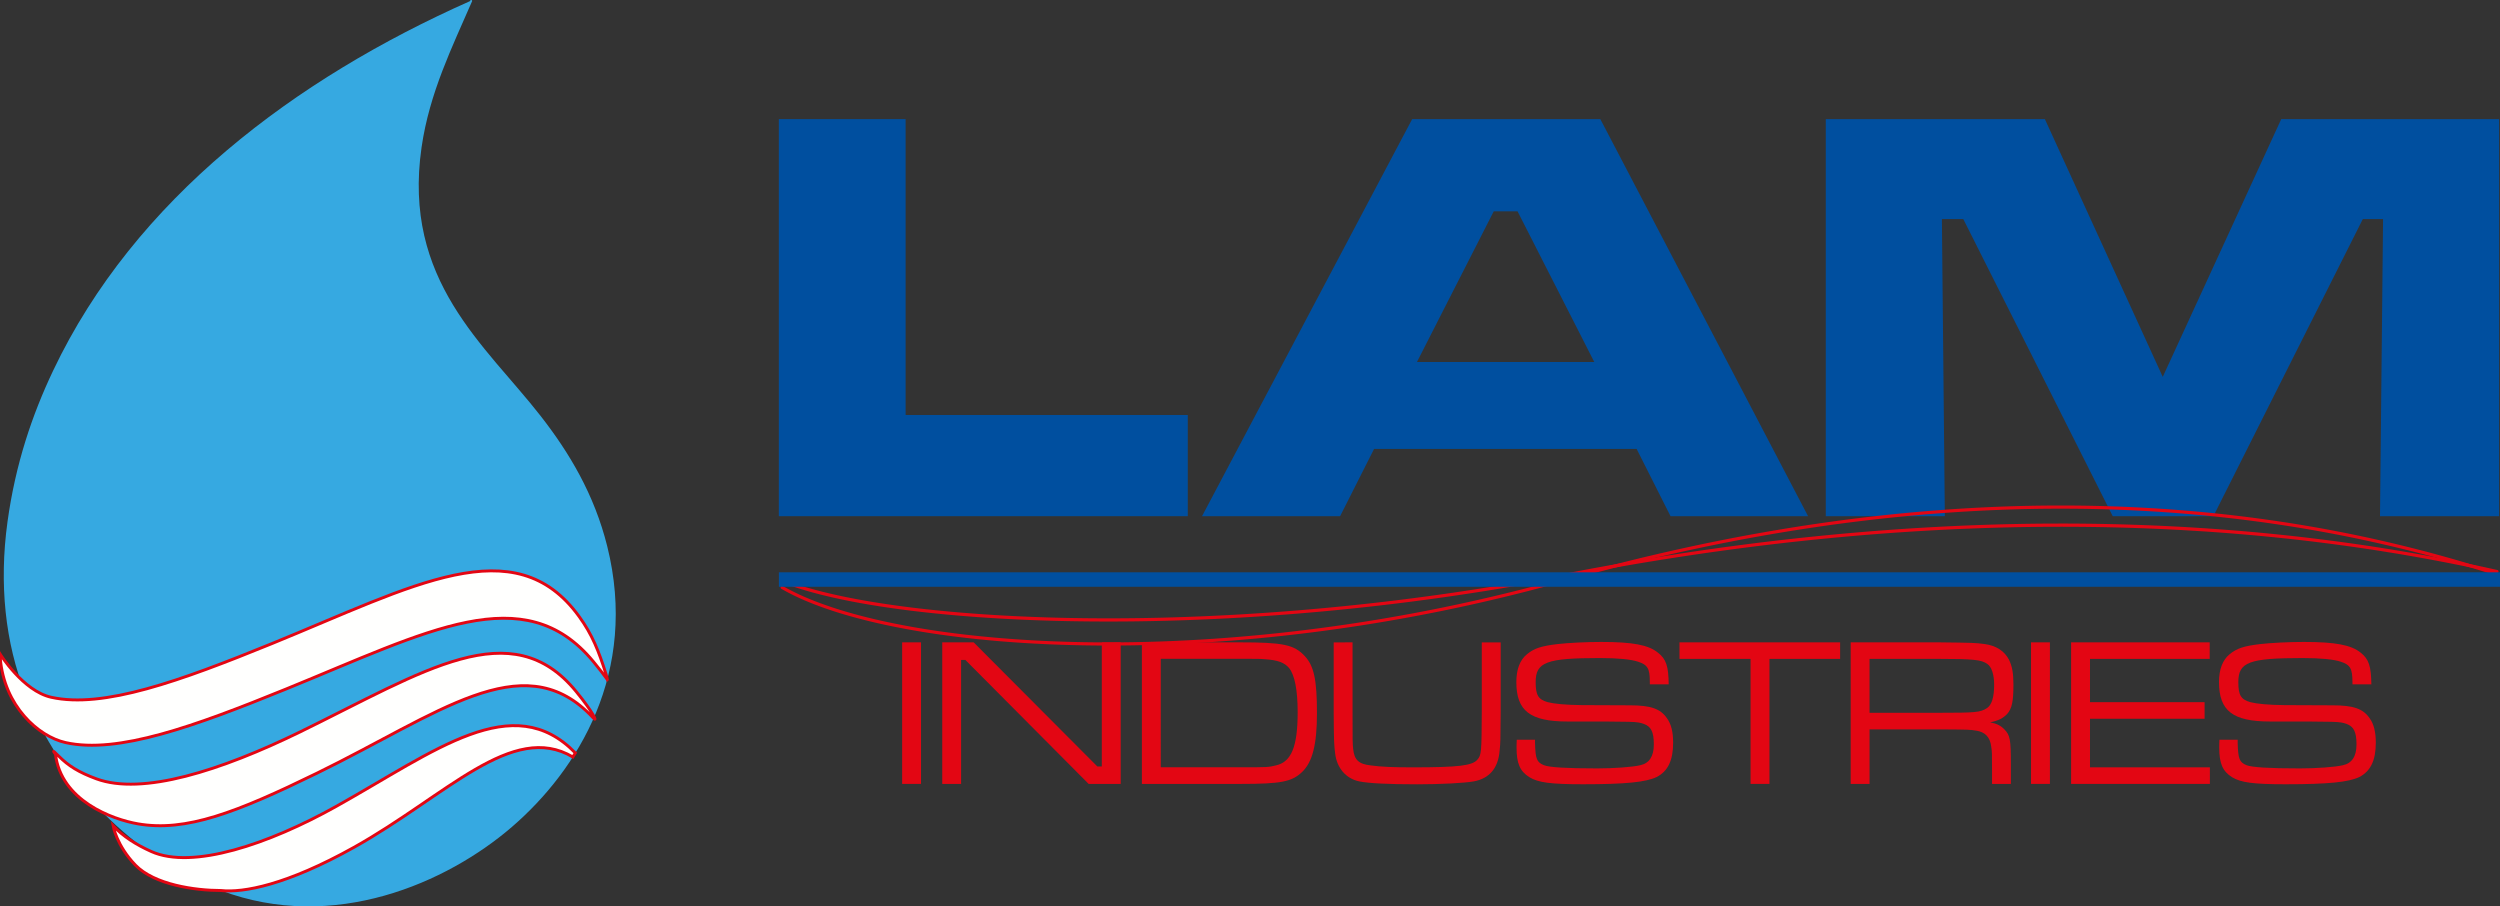 <svg id="Livello_1" data-name="Livello 1" xmlns="http://www.w3.org/2000/svg" xmlns:xlink="http://www.w3.org/1999/xlink" viewBox="0 0 2551.18 924.97"><rect x="0" y="0" width="2551.18" height="924.97" fill="#333333" stroke="none"/><defs><style>.cls-1{fill:none;}.cls-2{fill:#e30613;}.cls-3{clip-path:url(#clip-path);}.cls-4{fill:#004f9f;}.cls-5{fill:#36a9e1;}.cls-6{fill:#fffffe;stroke:#e30613;stroke-miterlimit:10;stroke-width:3px;}</style><clipPath id="clip-path"><rect class="cls-1" width="2551.18" height="924.97"/></clipPath></defs><title>Tavola disegno 1</title><rect class="cls-2" x="920.62" y="655.49" width="19.24" height="144.47"/><polygon class="cls-2" points="993.57 655.49 1119.82 782.18 1124.36 782.18 1124.36 655.49 1143.63 655.49 1143.63 799.96 1110.92 799.96 985.15 673.47 980.77 673.47 980.77 799.96 961.53 799.96 961.53 655.49 993.57 655.49"/><g class="cls-3"><path class="cls-2" d="M1265.49,783c28,0,28.83,0,36.85-2,15.61-3.66,21.89-19.29,21.89-54.36,0-22.31-3-37.68-8.66-44.82-4.78-5.64-11.51-8.23-24.74-9.09-3.88-.45-10.16-.45-26.38-.45h-79.93V783ZM1165.27,655.49h99.58c44.63,0,55.69,2.38,66.49,13.87,9.54,10.16,12.58,24.26,12.58,58.47,0,31.83-4.54,50-15.39,60.19-10.4,9.75-21.43,11.94-62.16,11.94h-101.1Z"/><path class="cls-2" d="M1380.24,655.49v71c0,31.4,0,31.4.64,37.92,1.12,11,5.66,15.34,17.79,16.65,10.82,1.52,22.72,2,43.06,2,46.55,0,60.66-1.74,65.85-7.8,4.12-4.78,4.33-7.14,4.54-48.72v-71h19.29v71c-.21,29.88-.21,31-1.12,39.82-1.5,17.58-10.37,28-26.19,31-9.73,1.74-34.21,3-57.78,3-29.9,0-49.41-1-59.38-3-13.42-2.83-22.69-13.63-24.45-28.36-1.09-8.87-1.31-11.47-1.5-42.44v-71Z"/><path class="cls-2" d="M1566.44,754.88v3c.43,16.68,1.74,19.91,9.06,23,5.88,2.16,22.55,3.26,54.38,3.26,16.7,0,35.94-1.33,43.94-3.26,9.33-2,13.87-9.13,13.87-21.22,0-12.77-2.81-18.39-10.42-21-7.14-2.38-7.14-2.38-77.69-2.38-38.11,0-52.19-10.85-52.19-40.27,0-13,3.66-22.53,10.85-28.4,7.33-6.07,14.89-8.44,31.38-10.37,10.82-1.28,30.09-2.16,44.18-2.16,32.26,0,48.5,3,58.21,11.06,8.28,6.47,10.63,13.61,10.85,32.23H1683.6v-2.16c0-14.06-2.16-17.77-12.13-21-7.14-2.38-20.79-3.69-38.78-3.69-54.57,0-65.58,4.12-65.58,24.48,0,13.42,2.59,17.75,12.3,20.55,6.78,1.71,18,2.83,34.9,3,10.59,0,10.59,0,49.12.21,21,0,31,3.45,37.66,13.2,4.38,6,6.3,14.08,6.3,24.91,0,18.17-5.4,29.24-16.89,35.09-10.8,5.19-31.83,7.35-75.1,7.35-33.11,0-45.7-1.74-54.59-7.14-9.75-6.07-13.2-14.06-13.2-30.31,0-1.12,0-4.57.21-8Z"/></g><polygon class="cls-2" points="1877.8 655.49 1877.8 672.38 1805.69 672.38 1805.69 799.96 1786.4 799.96 1786.4 672.38 1713.87 672.38 1713.87 655.49 1877.8 655.49"/><g class="cls-3"><path class="cls-2" d="M1978.65,727.38c37.49,0,42.22-.43,48.93-4.73,5-3.26,7.4-11.28,7.4-24.07,0-9.94-2.59-18.15-6.95-21-5.85-4.33-14.51-5.21-49.39-5.21h-70.82v55Zm-90.09-71.89h90.09c36.4.45,36.61.45,46.55,1.74,11.73,1.5,20.36,7.16,24.91,16,3.28,6.71,4.54,13.87,4.54,25.31,0,17.15-1.52,24.48-6.3,29.93-4.09,4.31-8.83,6.9-17.51,8.66,6.92,1.28,11,3.43,14.73,7.35,5.61,5.83,6.47,10.16,6.47,34.85V800h-19.22V786.06c0-18.63,0-18.84-.9-24.48-1.07-9.3-6.28-14.7-15.37-16-6.76-1.07-6.76-1.07-37.9-1.28h-70.82V800h-19.27Z"/></g><rect class="cls-2" x="2072.6" y="655.49" width="19.27" height="144.47"/><polygon class="cls-2" points="2113.5 655.49 2254.93 655.49 2254.93 672.38 2132.77 672.38 2132.77 716.55 2249.72 716.55 2249.72 733.47 2132.77 733.47 2132.77 783.04 2255.12 783.04 2255.12 799.96 2113.5 799.96 2113.5 655.49"/><g class="cls-3"><path class="cls-2" d="M2283.48,754.88v3c.43,16.68,1.76,19.91,9.06,23,5.88,2.16,22.58,3.26,54.36,3.26,16.7,0,35.94-1.33,44-3.26,9.28-2,13.84-9.13,13.84-21.22,0-12.77-2.81-18.39-10.35-21-7.16-2.38-7.16-2.38-77.79-2.38-38.11,0-52.17-10.85-52.17-40.27,0-13,3.69-22.53,10.85-28.4,7.33-6.07,14.94-8.44,31.38-10.37,10.85-1.28,30.09-2.16,44.18-2.16,32.23,0,48.48,3,58.28,11.06,8.18,6.47,10.56,13.61,10.8,32.23h-19.32v-2.16c0-14.06-2.14-17.77-12.08-21-7.16-2.38-20.74-3.69-38.78-3.69-54.59,0-65.58,4.12-65.58,24.48,0,13.42,2.59,17.75,12.3,20.55,6.76,1.71,18,2.83,34.87,3,10.61,0,10.61,0,49.15.21,21.05,0,31,3.45,37.7,13.2,4.31,6,6.26,14.08,6.26,24.91,0,18.17-5.38,29.24-16.89,35.09-10.82,5.19-31.81,7.35-75.1,7.35-33.11,0-45.7-1.74-54.59-7.14-9.73-6.07-13.2-14.06-13.2-30.31,0-1.12,0-4.57.21-8Z"/></g><polygon class="cls-4" points="924.16 121.56 924.16 423.48 1212.1 423.48 1212.1 526.75 794.78 526.75 794.78 121.56 924.16 121.56"/><path class="cls-4" d="M1548.63,215.69H1524.3l-78.36,153.75h181ZM1670.12,458.1H1402.21l-34.66,68.65H1226.63l214.45-405.19h192l212,405.19H1704.73Z"/><polygon class="cls-4" points="2327.94 121.55 2207.03 384.6 2086.73 121.55 1863.16 121.55 1863.16 526.74 1984.65 526.74 1981.65 223.58 2003.49 223.58 2155.97 526.74 2258.69 526.74 2411.18 223.58 2431.85 223.58 2428.73 526.74 2550.29 526.74 2550.29 121.55 2327.94 121.55"/><g class="cls-3"><path class="cls-5" d="M479.82,1.06c-.19-.88.38-1,1-1,.86-.19,1,.4,1,1-20,46.24-43.6,93.42-51.64,149.39-19.6,136.12,65,201.51,121.56,274.07,29.14,37.37,54.64,79.74,67.92,132.91,32.09,128.77-30.07,228.49-97.25,286.41C456,901.08,340.47,952.08,225.48,908.74,134.84,874.6,61.84,798.38,25.87,707.87,5.36,656.3-1.08,596.09,7.62,532.69c8.09-58.88,25-109,46.63-154.53C137.53,202.91,301,80.49,479.82,1.06"/><path class="cls-6" d="M605.75,733c-1.38-1.47-2.71-2.88-4.09-4.26-69.42-69.39-154.6-.12-278.14,60.23-81.86,40-133.64,60.26-182.79,51.74C114.23,836.1,62.3,817,56.59,769.54c0,0-5.92-7.35,3.28,2,10,10.09,20.62,16.65,38.51,23.24,46.77,17.2,126.58-8.16,208.41-48.15C432.81,685,522,624.71,588.08,705.83c17.67,21.65,21.7,31.47,17.67,27.14"/><path class="cls-6" d="M584.59,772.49C522.84,735.88,455.44,812,361.38,864.6c-68.82,38.47-112.92,46.65-135.9,44.15-26.83,0-68-6-87.26-25.91s-22.84-40.23-22.84-40.23c10.23,11,23.62,19.41,39,26.33,42,18.86,119.85-7.56,188.62-46,101.6-56.76,180.39-120.13,244.12-54.59Z"/><path class="cls-6" d="M619.66,693.34c-3.33-4.69-7.9-10.61-14.11-18.15C535,589.6,436.39,644.27,292.24,703c-93.61,38.13-172,66.66-225.28,54.79C39,751.58,4.23,720.25.28,671.72c-.12-1.45-.21-2.95-.29-4.45,0,0,23.46,37.87,52.26,44.27,53.33,11.87,131.67-16.65,225.28-54.79C421.69,598,525.2,538.55,590.88,629c13.54,18.63,20.1,35.42,27.5,58.81,3.16,11.18,1.28,5.57,1.28,5.57"/><path class="cls-2" d="M797.36,600.87h0a1.65,1.65,0,0,1-.59-2.21,1.61,1.61,0,0,1,2.21-.59c58,33.71,178.82,57.5,332.14,57.47,136.26,0,298.26-18.72,465-65.63,165.38-46.53,336-74.05,507.1-74.05,149.2,0,298.74,20.93,445.35,68.46a1.61,1.61,0,1,1-1,3.07c-146.25-47.41-295.43-68.3-444.35-68.3-170.73,0-341.08,27.48-506.2,73.93-167.09,47-329.35,65.75-465.9,65.75-153.7,0-274.73-23.67-333.75-57.9"/><path class="cls-2" d="M797.56,594.16a1.66,1.66,0,0,1-.9-2.12,1.64,1.64,0,0,1,2.12-.9C856.85,614.53,977.71,631,1131.08,631c136.31,0,298.36-13,465.16-45.46,165.35-32.21,335.94-51.24,507-51.26,149.18,0,298.64,14.49,445.2,47.39a1.59,1.59,0,0,1,1.21,1.93,1.62,1.62,0,0,1-1.93,1.24c-146.28-32.85-295.53-47.29-444.49-47.29-170.78,0-341.18,19-506.34,51.17-167,32.52-329.28,45.53-465.78,45.53-153.65,0-274.59-16.39-333.52-40.06"/></g><rect class="cls-4" x="794.85" y="584.03" width="1756.33" height="14.75"/></svg>